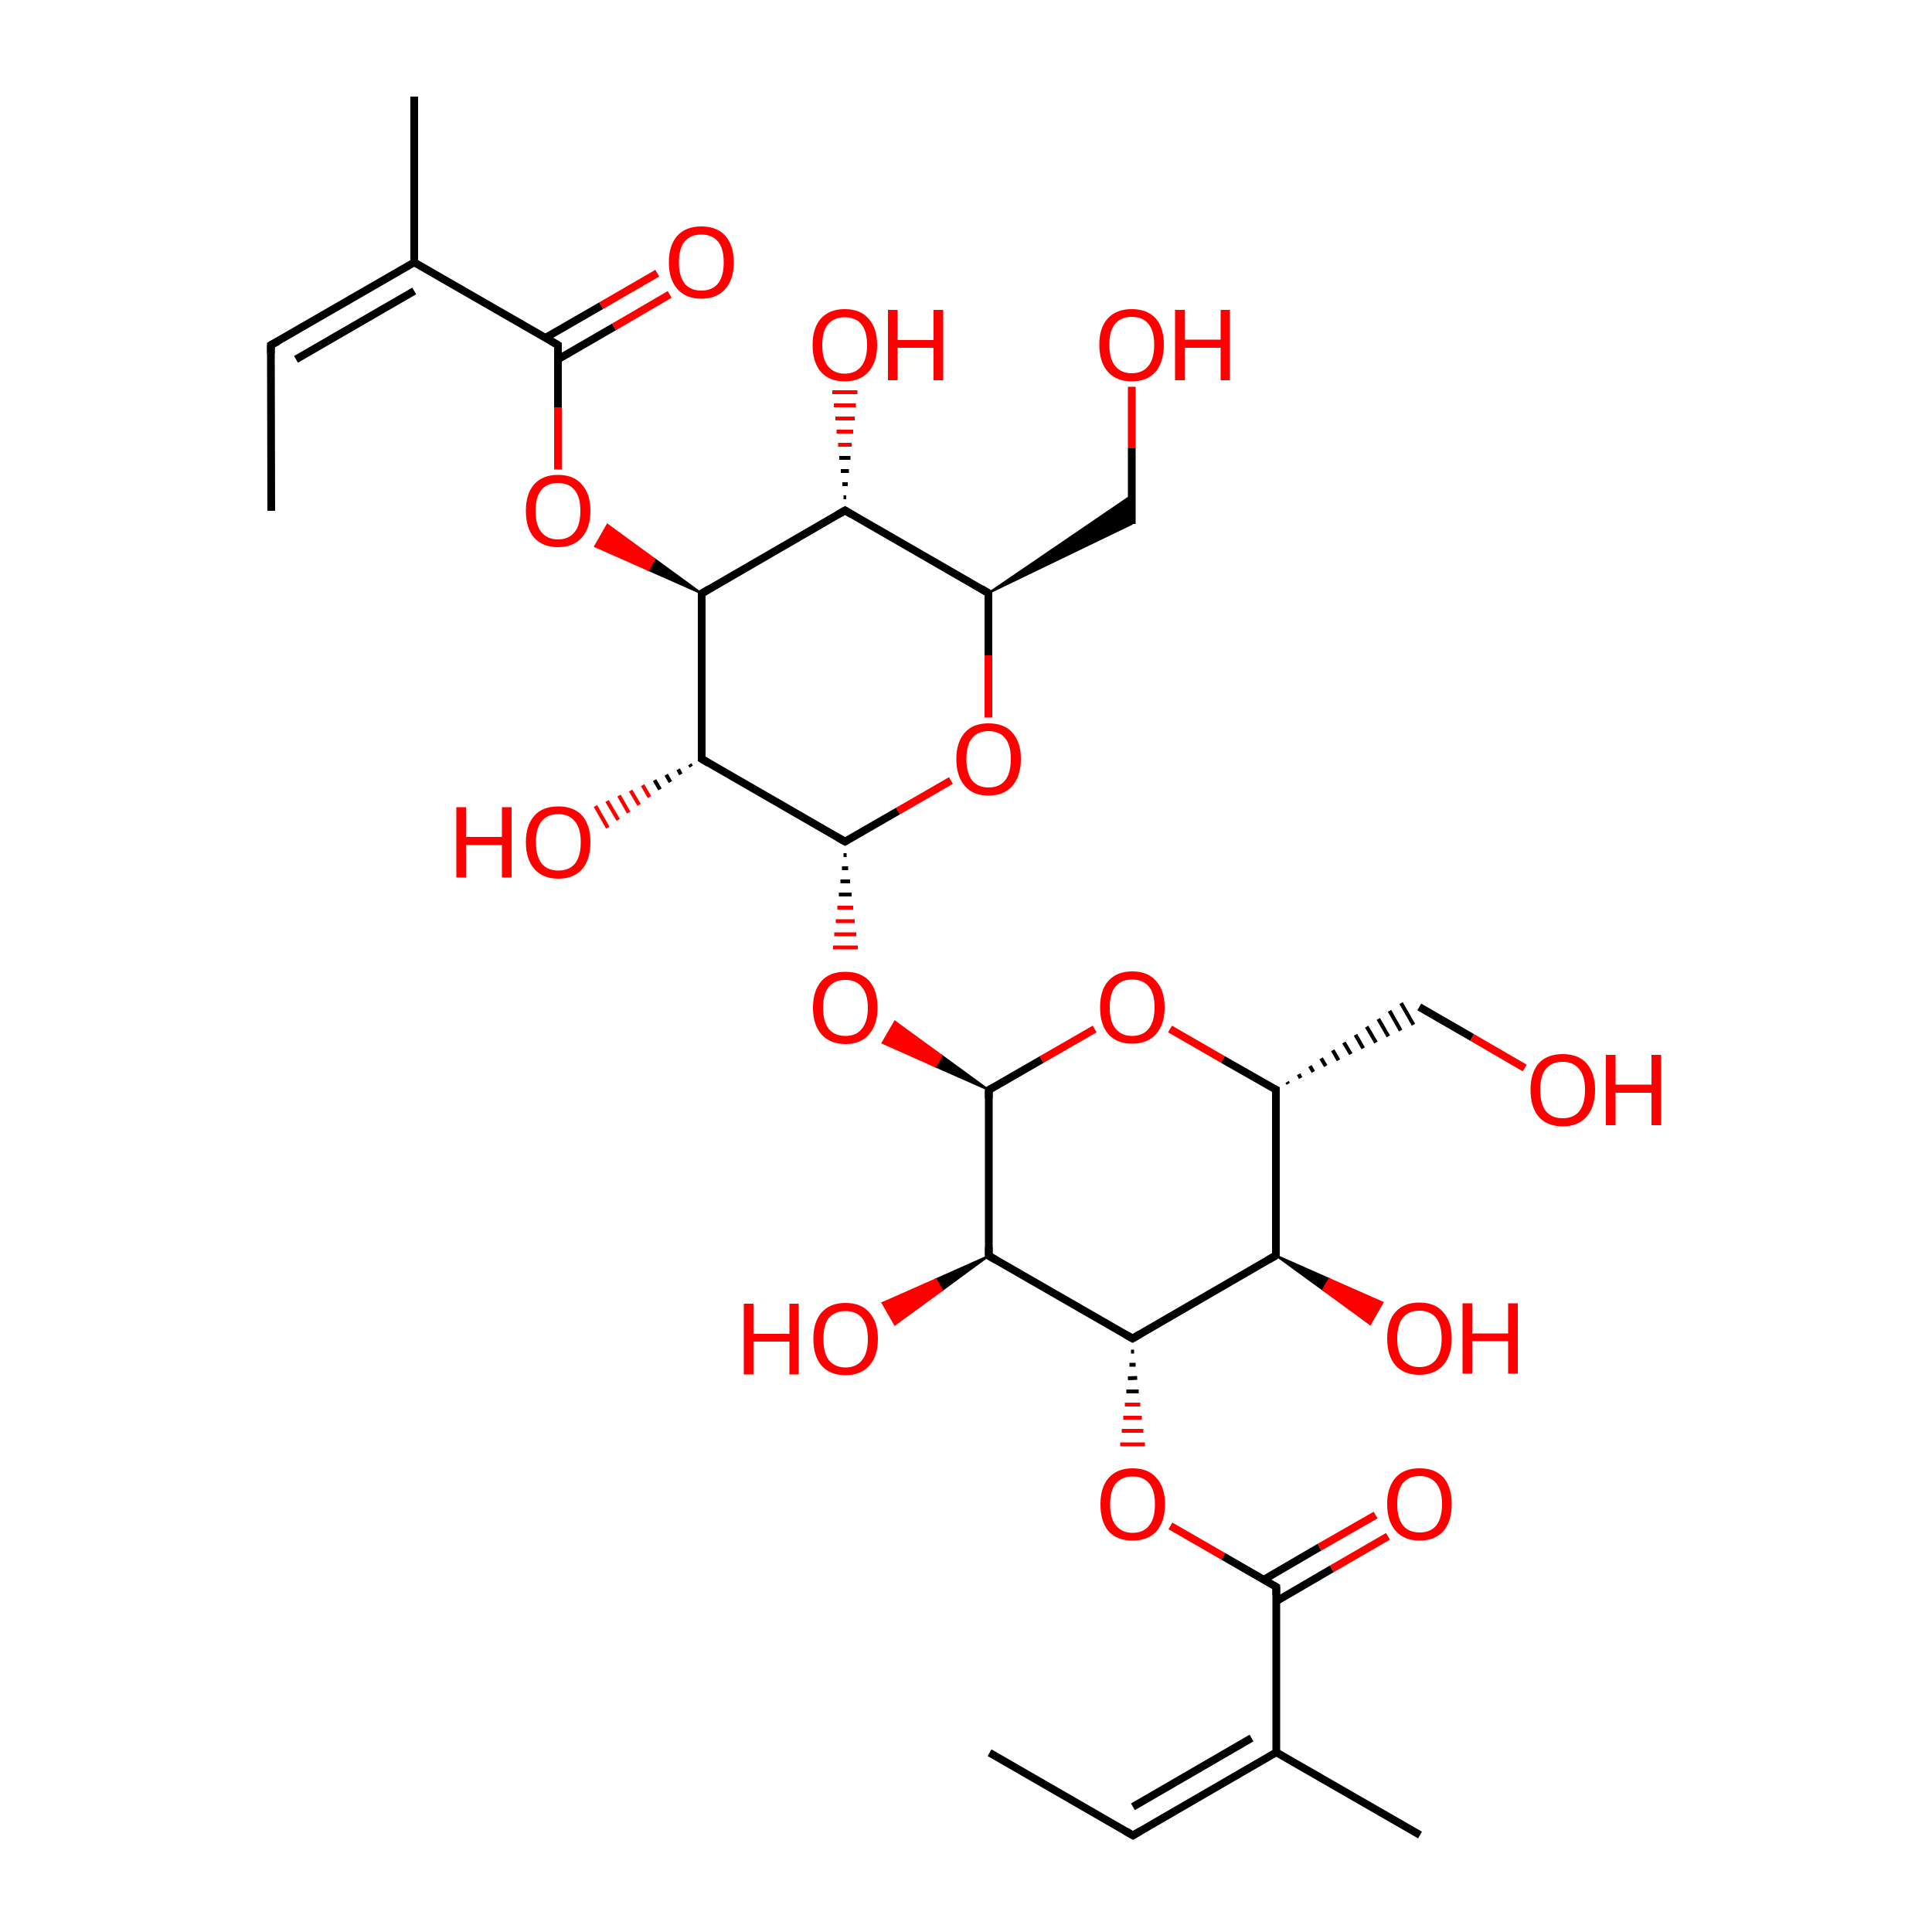 
<svg version='1.1' baseProfile='full'
              xmlns='http://www.w3.org/2000/svg'
                      xmlns:rdkit='http://www.rdkit.org/xml'
                      xmlns:xlink='http://www.w3.org/1999/xlink'
                  xml:space='preserve'
width='500px' height='500px' viewBox='0 0 500 500'>
<!-- END OF HEADER -->
<rect style='opacity:1.0;fill:#FFFFFF;stroke:none' width='500.0' height='500.0' x='0.0' y='0.0'> </rect>
<path class='bond-0 atom-0 atom-1' d='M 70.2,132.2 L 70.1,89.3' style='fill:none;fill-rule:evenodd;stroke:#000000;stroke-width:2.0px;stroke-linecap:butt;stroke-linejoin:miter;stroke-opacity:1' />
<path class='bond-1 atom-1 atom-2' d='M 70.1,89.3 L 107.2,67.9' style='fill:none;fill-rule:evenodd;stroke:#000000;stroke-width:2.0px;stroke-linecap:butt;stroke-linejoin:miter;stroke-opacity:1' />
<path class='bond-1 atom-1 atom-2' d='M 76.6,93.0 L 107.2,75.3' style='fill:none;fill-rule:evenodd;stroke:#000000;stroke-width:2.0px;stroke-linecap:butt;stroke-linejoin:miter;stroke-opacity:1' />
<path class='bond-2 atom-2 atom-3' d='M 107.2,67.9 L 107.2,25.0' style='fill:none;fill-rule:evenodd;stroke:#000000;stroke-width:2.0px;stroke-linecap:butt;stroke-linejoin:miter;stroke-opacity:1' />
<path class='bond-3 atom-2 atom-4' d='M 107.2,67.9 L 144.4,89.3' style='fill:none;fill-rule:evenodd;stroke:#000000;stroke-width:2.0px;stroke-linecap:butt;stroke-linejoin:miter;stroke-opacity:1' />
<path class='bond-4 atom-4 atom-5' d='M 144.4,93.0 L 158.9,84.6' style='fill:none;fill-rule:evenodd;stroke:#000000;stroke-width:2.0px;stroke-linecap:butt;stroke-linejoin:miter;stroke-opacity:1' />
<path class='bond-4 atom-4 atom-5' d='M 158.9,84.6 L 173.3,76.2' style='fill:none;fill-rule:evenodd;stroke:#FF0000;stroke-width:2.0px;stroke-linecap:butt;stroke-linejoin:miter;stroke-opacity:1' />
<path class='bond-4 atom-4 atom-5' d='M 141.2,87.4 L 155.6,79.1' style='fill:none;fill-rule:evenodd;stroke:#000000;stroke-width:2.0px;stroke-linecap:butt;stroke-linejoin:miter;stroke-opacity:1' />
<path class='bond-4 atom-4 atom-5' d='M 155.6,79.1 L 170.1,70.7' style='fill:none;fill-rule:evenodd;stroke:#FF0000;stroke-width:2.0px;stroke-linecap:butt;stroke-linejoin:miter;stroke-opacity:1' />
<path class='bond-5 atom-4 atom-6' d='M 144.4,89.3 L 144.4,105.4' style='fill:none;fill-rule:evenodd;stroke:#000000;stroke-width:2.0px;stroke-linecap:butt;stroke-linejoin:miter;stroke-opacity:1' />
<path class='bond-5 atom-4 atom-6' d='M 144.4,105.4 L 144.4,121.5' style='fill:none;fill-rule:evenodd;stroke:#FF0000;stroke-width:2.0px;stroke-linecap:butt;stroke-linejoin:miter;stroke-opacity:1' />
<path class='bond-6 atom-7 atom-6' d='M 181.6,153.6 L 167.8,147.5 L 169.4,144.7 Z' style='fill:#000000;fill-rule:evenodd;fill-opacity:1;stroke:#000000;stroke-width:0.5px;stroke-linecap:butt;stroke-linejoin:miter;stroke-opacity:1;' />
<path class='bond-6 atom-7 atom-6' d='M 167.8,147.5 L 157.2,135.8 L 154.0,141.4 Z' style='fill:#FF0000;fill-rule:evenodd;fill-opacity:1;stroke:#FF0000;stroke-width:0.5px;stroke-linecap:butt;stroke-linejoin:miter;stroke-opacity:1;' />
<path class='bond-6 atom-7 atom-6' d='M 167.8,147.5 L 169.4,144.7 L 157.2,135.8 Z' style='fill:#FF0000;fill-rule:evenodd;fill-opacity:1;stroke:#FF0000;stroke-width:0.5px;stroke-linecap:butt;stroke-linejoin:miter;stroke-opacity:1;' />
<path class='bond-7 atom-7 atom-8' d='M 181.6,153.6 L 218.7,132.1' style='fill:none;fill-rule:evenodd;stroke:#000000;stroke-width:2.0px;stroke-linecap:butt;stroke-linejoin:miter;stroke-opacity:1' />
<path class='bond-8 atom-8 atom-9' d='M 218.3,128.7 L 219.0,128.7' style='fill:none;fill-rule:evenodd;stroke:#000000;stroke-width:1.0px;stroke-linecap:butt;stroke-linejoin:miter;stroke-opacity:1' />
<path class='bond-8 atom-8 atom-9' d='M 218.0,125.3 L 219.4,125.3' style='fill:none;fill-rule:evenodd;stroke:#000000;stroke-width:1.0px;stroke-linecap:butt;stroke-linejoin:miter;stroke-opacity:1' />
<path class='bond-8 atom-8 atom-9' d='M 217.6,121.9 L 219.7,121.9' style='fill:none;fill-rule:evenodd;stroke:#000000;stroke-width:1.0px;stroke-linecap:butt;stroke-linejoin:miter;stroke-opacity:1' />
<path class='bond-8 atom-8 atom-9' d='M 217.2,118.5 L 220.1,118.5' style='fill:none;fill-rule:evenodd;stroke:#000000;stroke-width:1.0px;stroke-linecap:butt;stroke-linejoin:miter;stroke-opacity:1' />
<path class='bond-8 atom-8 atom-9' d='M 216.9,115.1 L 220.4,115.1' style='fill:none;fill-rule:evenodd;stroke:#FF0000;stroke-width:1.0px;stroke-linecap:butt;stroke-linejoin:miter;stroke-opacity:1' />
<path class='bond-8 atom-8 atom-9' d='M 216.5,111.7 L 220.8,111.7' style='fill:none;fill-rule:evenodd;stroke:#FF0000;stroke-width:1.0px;stroke-linecap:butt;stroke-linejoin:miter;stroke-opacity:1' />
<path class='bond-8 atom-8 atom-9' d='M 216.2,108.3 L 221.2,108.3' style='fill:none;fill-rule:evenodd;stroke:#FF0000;stroke-width:1.0px;stroke-linecap:butt;stroke-linejoin:miter;stroke-opacity:1' />
<path class='bond-8 atom-8 atom-9' d='M 215.8,104.9 L 221.5,104.9' style='fill:none;fill-rule:evenodd;stroke:#FF0000;stroke-width:1.0px;stroke-linecap:butt;stroke-linejoin:miter;stroke-opacity:1' />
<path class='bond-8 atom-8 atom-9' d='M 215.4,101.5 L 221.9,101.5' style='fill:none;fill-rule:evenodd;stroke:#FF0000;stroke-width:1.0px;stroke-linecap:butt;stroke-linejoin:miter;stroke-opacity:1' />
<path class='bond-9 atom-8 atom-10' d='M 218.7,132.1 L 255.8,153.5' style='fill:none;fill-rule:evenodd;stroke:#000000;stroke-width:2.0px;stroke-linecap:butt;stroke-linejoin:miter;stroke-opacity:1' />
<path class='bond-10 atom-10 atom-11' d='M 255.8,153.5 L 292.9,128.2 L 292.9,135.6 Z' style='fill:#000000;fill-rule:evenodd;fill-opacity:1;stroke:#000000;stroke-width:0.5px;stroke-linecap:butt;stroke-linejoin:miter;stroke-opacity:1;' />
<path class='bond-11 atom-11 atom-12' d='M 292.9,135.6 L 292.9,116.0' style='fill:none;fill-rule:evenodd;stroke:#000000;stroke-width:2.0px;stroke-linecap:butt;stroke-linejoin:miter;stroke-opacity:1' />
<path class='bond-11 atom-11 atom-12' d='M 292.9,116.0 L 292.9,100.1' style='fill:none;fill-rule:evenodd;stroke:#FF0000;stroke-width:2.0px;stroke-linecap:butt;stroke-linejoin:miter;stroke-opacity:1' />
<path class='bond-12 atom-10 atom-13' d='M 255.8,153.5 L 255.8,169.6' style='fill:none;fill-rule:evenodd;stroke:#000000;stroke-width:2.0px;stroke-linecap:butt;stroke-linejoin:miter;stroke-opacity:1' />
<path class='bond-12 atom-10 atom-13' d='M 255.8,169.6 L 255.8,185.7' style='fill:none;fill-rule:evenodd;stroke:#FF0000;stroke-width:2.0px;stroke-linecap:butt;stroke-linejoin:miter;stroke-opacity:1' />
<path class='bond-13 atom-13 atom-14' d='M 246.1,202.0 L 232.4,209.9' style='fill:none;fill-rule:evenodd;stroke:#FF0000;stroke-width:2.0px;stroke-linecap:butt;stroke-linejoin:miter;stroke-opacity:1' />
<path class='bond-13 atom-13 atom-14' d='M 232.4,209.9 L 218.7,217.8' style='fill:none;fill-rule:evenodd;stroke:#000000;stroke-width:2.0px;stroke-linecap:butt;stroke-linejoin:miter;stroke-opacity:1' />
<path class='bond-14 atom-14 atom-15' d='M 218.3,221.3 L 219.1,221.3' style='fill:none;fill-rule:evenodd;stroke:#000000;stroke-width:1.0px;stroke-linecap:butt;stroke-linejoin:miter;stroke-opacity:1' />
<path class='bond-14 atom-14 atom-15' d='M 217.9,224.7 L 219.5,224.7' style='fill:none;fill-rule:evenodd;stroke:#000000;stroke-width:1.0px;stroke-linecap:butt;stroke-linejoin:miter;stroke-opacity:1' />
<path class='bond-14 atom-14 atom-15' d='M 217.5,228.1 L 220.0,228.1' style='fill:none;fill-rule:evenodd;stroke:#000000;stroke-width:1.0px;stroke-linecap:butt;stroke-linejoin:miter;stroke-opacity:1' />
<path class='bond-14 atom-14 atom-15' d='M 217.1,231.5 L 220.4,231.5' style='fill:none;fill-rule:evenodd;stroke:#000000;stroke-width:1.0px;stroke-linecap:butt;stroke-linejoin:miter;stroke-opacity:1' />
<path class='bond-14 atom-14 atom-15' d='M 216.7,234.9 L 220.8,234.9' style='fill:none;fill-rule:evenodd;stroke:#FF0000;stroke-width:1.0px;stroke-linecap:butt;stroke-linejoin:miter;stroke-opacity:1' />
<path class='bond-14 atom-14 atom-15' d='M 216.3,238.4 L 221.2,238.4' style='fill:none;fill-rule:evenodd;stroke:#FF0000;stroke-width:1.0px;stroke-linecap:butt;stroke-linejoin:miter;stroke-opacity:1' />
<path class='bond-14 atom-14 atom-15' d='M 215.9,241.8 L 221.6,241.8' style='fill:none;fill-rule:evenodd;stroke:#FF0000;stroke-width:1.0px;stroke-linecap:butt;stroke-linejoin:miter;stroke-opacity:1' />
<path class='bond-14 atom-14 atom-15' d='M 215.6,245.2 L 222.0,245.2' style='fill:none;fill-rule:evenodd;stroke:#FF0000;stroke-width:1.0px;stroke-linecap:butt;stroke-linejoin:miter;stroke-opacity:1' />
<path class='bond-15 atom-16 atom-15' d='M 255.9,282.1 L 242.1,276.0 L 243.7,273.2 Z' style='fill:#000000;fill-rule:evenodd;fill-opacity:1;stroke:#000000;stroke-width:0.5px;stroke-linecap:butt;stroke-linejoin:miter;stroke-opacity:1;' />
<path class='bond-15 atom-16 atom-15' d='M 242.1,276.0 L 231.6,264.4 L 228.4,269.9 Z' style='fill:#FF0000;fill-rule:evenodd;fill-opacity:1;stroke:#FF0000;stroke-width:0.5px;stroke-linecap:butt;stroke-linejoin:miter;stroke-opacity:1;' />
<path class='bond-15 atom-16 atom-15' d='M 242.1,276.0 L 243.7,273.2 L 231.6,264.4 Z' style='fill:#FF0000;fill-rule:evenodd;fill-opacity:1;stroke:#FF0000;stroke-width:0.5px;stroke-linecap:butt;stroke-linejoin:miter;stroke-opacity:1;' />
<path class='bond-16 atom-16 atom-17' d='M 255.9,282.1 L 269.6,274.2' style='fill:none;fill-rule:evenodd;stroke:#000000;stroke-width:2.0px;stroke-linecap:butt;stroke-linejoin:miter;stroke-opacity:1' />
<path class='bond-16 atom-16 atom-17' d='M 269.6,274.2 L 283.3,266.3' style='fill:none;fill-rule:evenodd;stroke:#FF0000;stroke-width:2.0px;stroke-linecap:butt;stroke-linejoin:miter;stroke-opacity:1' />
<path class='bond-17 atom-17 atom-18' d='M 302.8,266.3 L 316.5,274.2' style='fill:none;fill-rule:evenodd;stroke:#FF0000;stroke-width:2.0px;stroke-linecap:butt;stroke-linejoin:miter;stroke-opacity:1' />
<path class='bond-17 atom-17 atom-18' d='M 316.5,274.2 L 330.2,282.0' style='fill:none;fill-rule:evenodd;stroke:#000000;stroke-width:2.0px;stroke-linecap:butt;stroke-linejoin:miter;stroke-opacity:1' />
<path class='bond-18 atom-18 atom-19' d='M 333.4,280.5 L 333.1,280.0' style='fill:none;fill-rule:evenodd;stroke:#000000;stroke-width:1.0px;stroke-linecap:butt;stroke-linejoin:miter;stroke-opacity:1' />
<path class='bond-18 atom-18 atom-19' d='M 336.6,279.0 L 336.1,278.0' style='fill:none;fill-rule:evenodd;stroke:#000000;stroke-width:1.0px;stroke-linecap:butt;stroke-linejoin:miter;stroke-opacity:1' />
<path class='bond-18 atom-18 atom-19' d='M 339.9,277.4 L 339.0,275.9' style='fill:none;fill-rule:evenodd;stroke:#000000;stroke-width:1.0px;stroke-linecap:butt;stroke-linejoin:miter;stroke-opacity:1' />
<path class='bond-18 atom-18 atom-19' d='M 343.1,275.9 L 341.9,273.9' style='fill:none;fill-rule:evenodd;stroke:#000000;stroke-width:1.0px;stroke-linecap:butt;stroke-linejoin:miter;stroke-opacity:1' />
<path class='bond-18 atom-18 atom-19' d='M 346.4,274.4 L 344.9,271.8' style='fill:none;fill-rule:evenodd;stroke:#000000;stroke-width:1.0px;stroke-linecap:butt;stroke-linejoin:miter;stroke-opacity:1' />
<path class='bond-18 atom-18 atom-19' d='M 349.6,272.8 L 347.8,269.8' style='fill:none;fill-rule:evenodd;stroke:#000000;stroke-width:1.0px;stroke-linecap:butt;stroke-linejoin:miter;stroke-opacity:1' />
<path class='bond-18 atom-18 atom-19' d='M 352.8,271.3 L 350.8,267.8' style='fill:none;fill-rule:evenodd;stroke:#000000;stroke-width:1.0px;stroke-linecap:butt;stroke-linejoin:miter;stroke-opacity:1' />
<path class='bond-18 atom-18 atom-19' d='M 356.1,269.8 L 353.7,265.7' style='fill:none;fill-rule:evenodd;stroke:#000000;stroke-width:1.0px;stroke-linecap:butt;stroke-linejoin:miter;stroke-opacity:1' />
<path class='bond-18 atom-18 atom-19' d='M 359.3,268.2 L 356.7,263.7' style='fill:none;fill-rule:evenodd;stroke:#000000;stroke-width:1.0px;stroke-linecap:butt;stroke-linejoin:miter;stroke-opacity:1' />
<path class='bond-18 atom-18 atom-19' d='M 362.5,266.7 L 359.6,261.6' style='fill:none;fill-rule:evenodd;stroke:#000000;stroke-width:1.0px;stroke-linecap:butt;stroke-linejoin:miter;stroke-opacity:1' />
<path class='bond-18 atom-18 atom-19' d='M 365.8,265.2 L 362.6,259.6' style='fill:none;fill-rule:evenodd;stroke:#000000;stroke-width:1.0px;stroke-linecap:butt;stroke-linejoin:miter;stroke-opacity:1' />
<path class='bond-19 atom-19 atom-20' d='M 367.3,260.6 L 381.0,268.5' style='fill:none;fill-rule:evenodd;stroke:#000000;stroke-width:2.0px;stroke-linecap:butt;stroke-linejoin:miter;stroke-opacity:1' />
<path class='bond-19 atom-19 atom-20' d='M 381.0,268.5 L 394.6,276.4' style='fill:none;fill-rule:evenodd;stroke:#FF0000;stroke-width:2.0px;stroke-linecap:butt;stroke-linejoin:miter;stroke-opacity:1' />
<path class='bond-20 atom-18 atom-21' d='M 330.2,282.0 L 330.2,324.9' style='fill:none;fill-rule:evenodd;stroke:#000000;stroke-width:2.0px;stroke-linecap:butt;stroke-linejoin:miter;stroke-opacity:1' />
<path class='bond-21 atom-21 atom-22' d='M 330.2,324.9 L 344.0,331.0 L 342.4,333.8 Z' style='fill:#000000;fill-rule:evenodd;fill-opacity:1;stroke:#000000;stroke-width:0.5px;stroke-linecap:butt;stroke-linejoin:miter;stroke-opacity:1;' />
<path class='bond-21 atom-21 atom-22' d='M 344.0,331.0 L 354.6,342.7 L 357.8,337.1 Z' style='fill:#FF0000;fill-rule:evenodd;fill-opacity:1;stroke:#FF0000;stroke-width:0.5px;stroke-linecap:butt;stroke-linejoin:miter;stroke-opacity:1;' />
<path class='bond-21 atom-21 atom-22' d='M 344.0,331.0 L 342.4,333.8 L 354.6,342.7 Z' style='fill:#FF0000;fill-rule:evenodd;fill-opacity:1;stroke:#FF0000;stroke-width:0.5px;stroke-linecap:butt;stroke-linejoin:miter;stroke-opacity:1;' />
<path class='bond-22 atom-21 atom-23' d='M 330.2,324.9 L 293.1,346.4' style='fill:none;fill-rule:evenodd;stroke:#000000;stroke-width:2.0px;stroke-linecap:butt;stroke-linejoin:miter;stroke-opacity:1' />
<path class='bond-23 atom-23 atom-24' d='M 292.7,349.8 L 293.5,349.8' style='fill:none;fill-rule:evenodd;stroke:#000000;stroke-width:1.0px;stroke-linecap:butt;stroke-linejoin:miter;stroke-opacity:1' />
<path class='bond-23 atom-23 atom-24' d='M 292.3,353.2 L 293.9,353.2' style='fill:none;fill-rule:evenodd;stroke:#000000;stroke-width:1.0px;stroke-linecap:butt;stroke-linejoin:miter;stroke-opacity:1' />
<path class='bond-23 atom-23 atom-24' d='M 291.9,356.7 L 294.3,356.6' style='fill:none;fill-rule:evenodd;stroke:#000000;stroke-width:1.0px;stroke-linecap:butt;stroke-linejoin:miter;stroke-opacity:1' />
<path class='bond-23 atom-23 atom-24' d='M 291.5,360.1 L 294.7,360.1' style='fill:none;fill-rule:evenodd;stroke:#000000;stroke-width:1.0px;stroke-linecap:butt;stroke-linejoin:miter;stroke-opacity:1' />
<path class='bond-23 atom-23 atom-24' d='M 291.1,363.5 L 295.1,363.5' style='fill:none;fill-rule:evenodd;stroke:#FF0000;stroke-width:1.0px;stroke-linecap:butt;stroke-linejoin:miter;stroke-opacity:1' />
<path class='bond-23 atom-23 atom-24' d='M 290.7,366.9 L 295.5,366.9' style='fill:none;fill-rule:evenodd;stroke:#FF0000;stroke-width:1.0px;stroke-linecap:butt;stroke-linejoin:miter;stroke-opacity:1' />
<path class='bond-23 atom-23 atom-24' d='M 290.3,370.3 L 295.9,370.3' style='fill:none;fill-rule:evenodd;stroke:#FF0000;stroke-width:1.0px;stroke-linecap:butt;stroke-linejoin:miter;stroke-opacity:1' />
<path class='bond-23 atom-23 atom-24' d='M 289.9,373.8 L 296.3,373.8' style='fill:none;fill-rule:evenodd;stroke:#FF0000;stroke-width:1.0px;stroke-linecap:butt;stroke-linejoin:miter;stroke-opacity:1' />
<path class='bond-24 atom-24 atom-25' d='M 302.9,394.9 L 316.6,402.8' style='fill:none;fill-rule:evenodd;stroke:#FF0000;stroke-width:2.0px;stroke-linecap:butt;stroke-linejoin:miter;stroke-opacity:1' />
<path class='bond-24 atom-24 atom-25' d='M 316.6,402.8 L 330.3,410.7' style='fill:none;fill-rule:evenodd;stroke:#000000;stroke-width:2.0px;stroke-linecap:butt;stroke-linejoin:miter;stroke-opacity:1' />
<path class='bond-25 atom-25 atom-26' d='M 330.3,414.4 L 344.7,406.0' style='fill:none;fill-rule:evenodd;stroke:#000000;stroke-width:2.0px;stroke-linecap:butt;stroke-linejoin:miter;stroke-opacity:1' />
<path class='bond-25 atom-25 atom-26' d='M 344.7,406.0 L 359.2,397.6' style='fill:none;fill-rule:evenodd;stroke:#FF0000;stroke-width:2.0px;stroke-linecap:butt;stroke-linejoin:miter;stroke-opacity:1' />
<path class='bond-25 atom-25 atom-26' d='M 327.1,408.8 L 341.5,400.4' style='fill:none;fill-rule:evenodd;stroke:#000000;stroke-width:2.0px;stroke-linecap:butt;stroke-linejoin:miter;stroke-opacity:1' />
<path class='bond-25 atom-25 atom-26' d='M 341.5,400.4 L 356.0,392.1' style='fill:none;fill-rule:evenodd;stroke:#FF0000;stroke-width:2.0px;stroke-linecap:butt;stroke-linejoin:miter;stroke-opacity:1' />
<path class='bond-26 atom-25 atom-27' d='M 330.3,410.7 L 330.3,453.5' style='fill:none;fill-rule:evenodd;stroke:#000000;stroke-width:2.0px;stroke-linecap:butt;stroke-linejoin:miter;stroke-opacity:1' />
<path class='bond-27 atom-27 atom-28' d='M 330.3,453.5 L 367.5,474.9' style='fill:none;fill-rule:evenodd;stroke:#000000;stroke-width:2.0px;stroke-linecap:butt;stroke-linejoin:miter;stroke-opacity:1' />
<path class='bond-28 atom-27 atom-29' d='M 330.3,453.5 L 293.2,475.0' style='fill:none;fill-rule:evenodd;stroke:#000000;stroke-width:2.0px;stroke-linecap:butt;stroke-linejoin:miter;stroke-opacity:1' />
<path class='bond-28 atom-27 atom-29' d='M 323.9,449.8 L 293.2,467.6' style='fill:none;fill-rule:evenodd;stroke:#000000;stroke-width:2.0px;stroke-linecap:butt;stroke-linejoin:miter;stroke-opacity:1' />
<path class='bond-29 atom-29 atom-30' d='M 293.2,475.0 L 256.1,453.6' style='fill:none;fill-rule:evenodd;stroke:#000000;stroke-width:2.0px;stroke-linecap:butt;stroke-linejoin:miter;stroke-opacity:1' />
<path class='bond-30 atom-23 atom-31' d='M 293.1,346.4 L 255.9,325.0' style='fill:none;fill-rule:evenodd;stroke:#000000;stroke-width:2.0px;stroke-linecap:butt;stroke-linejoin:miter;stroke-opacity:1' />
<path class='bond-31 atom-31 atom-32' d='M 255.9,325.0 L 243.8,333.9 L 242.2,331.1 Z' style='fill:#000000;fill-rule:evenodd;fill-opacity:1;stroke:#000000;stroke-width:0.5px;stroke-linecap:butt;stroke-linejoin:miter;stroke-opacity:1;' />
<path class='bond-31 atom-31 atom-32' d='M 243.8,333.9 L 228.4,337.2 L 231.6,342.8 Z' style='fill:#FF0000;fill-rule:evenodd;fill-opacity:1;stroke:#FF0000;stroke-width:0.5px;stroke-linecap:butt;stroke-linejoin:miter;stroke-opacity:1;' />
<path class='bond-31 atom-31 atom-32' d='M 243.8,333.9 L 242.2,331.1 L 228.4,337.2 Z' style='fill:#FF0000;fill-rule:evenodd;fill-opacity:1;stroke:#FF0000;stroke-width:0.5px;stroke-linecap:butt;stroke-linejoin:miter;stroke-opacity:1;' />
<path class='bond-32 atom-14 atom-33' d='M 218.7,217.8 L 181.6,196.4' style='fill:none;fill-rule:evenodd;stroke:#000000;stroke-width:2.0px;stroke-linecap:butt;stroke-linejoin:miter;stroke-opacity:1' />
<path class='bond-33 atom-33 atom-34' d='M 178.9,198.4 L 178.5,197.8' style='fill:none;fill-rule:evenodd;stroke:#000000;stroke-width:1.0px;stroke-linecap:butt;stroke-linejoin:miter;stroke-opacity:1' />
<path class='bond-33 atom-33 atom-34' d='M 176.2,200.4 L 175.5,199.1' style='fill:none;fill-rule:evenodd;stroke:#000000;stroke-width:1.0px;stroke-linecap:butt;stroke-linejoin:miter;stroke-opacity:1' />
<path class='bond-33 atom-33 atom-34' d='M 173.5,202.4 L 172.4,200.5' style='fill:none;fill-rule:evenodd;stroke:#000000;stroke-width:1.0px;stroke-linecap:butt;stroke-linejoin:miter;stroke-opacity:1' />
<path class='bond-33 atom-33 atom-34' d='M 170.8,204.3 L 169.4,201.9' style='fill:none;fill-rule:evenodd;stroke:#000000;stroke-width:1.0px;stroke-linecap:butt;stroke-linejoin:miter;stroke-opacity:1' />
<path class='bond-33 atom-33 atom-34' d='M 168.1,206.3 L 166.3,203.2' style='fill:none;fill-rule:evenodd;stroke:#FF0000;stroke-width:1.0px;stroke-linecap:butt;stroke-linejoin:miter;stroke-opacity:1' />
<path class='bond-33 atom-33 atom-34' d='M 165.4,208.3 L 163.2,204.6' style='fill:none;fill-rule:evenodd;stroke:#FF0000;stroke-width:1.0px;stroke-linecap:butt;stroke-linejoin:miter;stroke-opacity:1' />
<path class='bond-33 atom-33 atom-34' d='M 162.7,210.3 L 160.2,205.9' style='fill:none;fill-rule:evenodd;stroke:#FF0000;stroke-width:1.0px;stroke-linecap:butt;stroke-linejoin:miter;stroke-opacity:1' />
<path class='bond-33 atom-33 atom-34' d='M 160.0,212.2 L 157.1,207.3' style='fill:none;fill-rule:evenodd;stroke:#FF0000;stroke-width:1.0px;stroke-linecap:butt;stroke-linejoin:miter;stroke-opacity:1' />
<path class='bond-33 atom-33 atom-34' d='M 157.3,214.2 L 154.1,208.6' style='fill:none;fill-rule:evenodd;stroke:#FF0000;stroke-width:1.0px;stroke-linecap:butt;stroke-linejoin:miter;stroke-opacity:1' />
<path class='bond-34 atom-33 atom-7' d='M 181.6,196.4 L 181.6,153.6' style='fill:none;fill-rule:evenodd;stroke:#000000;stroke-width:2.0px;stroke-linecap:butt;stroke-linejoin:miter;stroke-opacity:1' />
<path class='bond-35 atom-31 atom-16' d='M 255.9,325.0 L 255.9,282.1' style='fill:none;fill-rule:evenodd;stroke:#000000;stroke-width:2.0px;stroke-linecap:butt;stroke-linejoin:miter;stroke-opacity:1' />
<path d='M 70.1,91.5 L 70.1,89.3 L 72.0,88.3' style='fill:none;stroke:#000000;stroke-width:2.0px;stroke-linecap:butt;stroke-linejoin:miter;stroke-opacity:1;' />
<path d='M 142.5,88.2 L 144.4,89.3 L 144.4,90.1' style='fill:none;stroke:#000000;stroke-width:2.0px;stroke-linecap:butt;stroke-linejoin:miter;stroke-opacity:1;' />
<path d='M 183.4,152.5 L 181.6,153.6 L 181.6,155.7' style='fill:none;stroke:#000000;stroke-width:2.0px;stroke-linecap:butt;stroke-linejoin:miter;stroke-opacity:1;' />
<path d='M 216.8,133.2 L 218.7,132.1 L 220.5,133.2' style='fill:none;stroke:#000000;stroke-width:2.0px;stroke-linecap:butt;stroke-linejoin:miter;stroke-opacity:1;' />
<path d='M 254.0,152.4 L 255.8,153.5 L 255.8,154.3' style='fill:none;stroke:#000000;stroke-width:2.0px;stroke-linecap:butt;stroke-linejoin:miter;stroke-opacity:1;' />
<path d='M 219.4,217.4 L 218.7,217.8 L 216.9,216.8' style='fill:none;stroke:#000000;stroke-width:2.0px;stroke-linecap:butt;stroke-linejoin:miter;stroke-opacity:1;' />
<path d='M 256.6,281.7 L 255.9,282.1 L 255.9,284.3' style='fill:none;stroke:#000000;stroke-width:2.0px;stroke-linecap:butt;stroke-linejoin:miter;stroke-opacity:1;' />
<path d='M 329.5,281.7 L 330.2,282.0 L 330.2,284.2' style='fill:none;stroke:#000000;stroke-width:2.0px;stroke-linecap:butt;stroke-linejoin:miter;stroke-opacity:1;' />
<path d='M 330.2,322.8 L 330.2,324.9 L 328.3,326.0' style='fill:none;stroke:#000000;stroke-width:2.0px;stroke-linecap:butt;stroke-linejoin:miter;stroke-opacity:1;' />
<path d='M 295.0,345.3 L 293.1,346.4 L 291.2,345.3' style='fill:none;stroke:#000000;stroke-width:2.0px;stroke-linecap:butt;stroke-linejoin:miter;stroke-opacity:1;' />
<path d='M 329.6,410.3 L 330.3,410.7 L 330.3,412.8' style='fill:none;stroke:#000000;stroke-width:2.0px;stroke-linecap:butt;stroke-linejoin:miter;stroke-opacity:1;' />
<path d='M 295.1,473.9 L 293.2,475.0 L 291.3,473.9' style='fill:none;stroke:#000000;stroke-width:2.0px;stroke-linecap:butt;stroke-linejoin:miter;stroke-opacity:1;' />
<path d='M 257.8,326.1 L 255.9,325.0 L 255.9,322.8' style='fill:none;stroke:#000000;stroke-width:2.0px;stroke-linecap:butt;stroke-linejoin:miter;stroke-opacity:1;' />
<path d='M 183.4,197.5 L 181.6,196.4 L 181.6,194.3' style='fill:none;stroke:#000000;stroke-width:2.0px;stroke-linecap:butt;stroke-linejoin:miter;stroke-opacity:1;' />
<path class='atom-5' d='M 173.1 67.9
Q 173.1 63.5, 175.3 61.0
Q 177.5 58.6, 181.5 58.6
Q 185.5 58.6, 187.7 61.0
Q 189.9 63.5, 189.9 67.9
Q 189.9 72.3, 187.7 74.8
Q 185.5 77.3, 181.5 77.3
Q 177.5 77.3, 175.3 74.8
Q 173.1 72.3, 173.1 67.9
M 181.5 75.2
Q 184.3 75.2, 185.8 73.4
Q 187.3 71.5, 187.3 67.9
Q 187.3 64.3, 185.8 62.5
Q 184.3 60.7, 181.5 60.7
Q 178.7 60.7, 177.2 62.5
Q 175.7 64.3, 175.7 67.9
Q 175.7 71.5, 177.2 73.4
Q 178.7 75.2, 181.5 75.2
' fill='#FF0000'/>
<path class='atom-6' d='M 136.1 132.2
Q 136.1 127.8, 138.2 125.4
Q 140.4 122.9, 144.4 122.9
Q 148.5 122.9, 150.6 125.4
Q 152.8 127.8, 152.8 132.2
Q 152.8 136.6, 150.6 139.1
Q 148.4 141.6, 144.4 141.6
Q 140.4 141.6, 138.2 139.1
Q 136.1 136.7, 136.1 132.2
M 144.4 139.6
Q 147.2 139.6, 148.7 137.7
Q 150.2 135.9, 150.2 132.2
Q 150.2 128.6, 148.7 126.8
Q 147.2 125.0, 144.4 125.0
Q 141.6 125.0, 140.1 126.8
Q 138.6 128.6, 138.6 132.2
Q 138.6 135.9, 140.1 137.7
Q 141.6 139.6, 144.4 139.6
' fill='#FF0000'/>
<path class='atom-9' d='M 210.3 89.3
Q 210.3 84.9, 212.4 82.5
Q 214.6 80.0, 218.6 80.0
Q 222.7 80.0, 224.8 82.5
Q 227.0 84.9, 227.0 89.3
Q 227.0 93.7, 224.8 96.2
Q 222.6 98.7, 218.6 98.7
Q 214.6 98.7, 212.4 96.2
Q 210.3 93.7, 210.3 89.3
M 218.6 96.7
Q 221.4 96.7, 222.9 94.8
Q 224.4 92.9, 224.4 89.3
Q 224.4 85.7, 222.9 83.9
Q 221.4 82.1, 218.6 82.1
Q 215.9 82.1, 214.3 83.9
Q 212.8 85.7, 212.8 89.3
Q 212.8 93.0, 214.3 94.8
Q 215.9 96.7, 218.6 96.7
' fill='#FF0000'/>
<path class='atom-9' d='M 229.8 80.2
L 232.3 80.2
L 232.3 88.0
L 241.6 88.0
L 241.6 80.2
L 244.1 80.2
L 244.1 98.4
L 241.6 98.4
L 241.6 90.0
L 232.3 90.0
L 232.3 98.4
L 229.8 98.4
L 229.8 80.2
' fill='#FF0000'/>
<path class='atom-12' d='M 284.5 89.2
Q 284.5 84.8, 286.7 82.4
Q 288.9 80.0, 292.9 80.0
Q 296.9 80.0, 299.1 82.4
Q 301.2 84.8, 301.2 89.2
Q 301.2 93.6, 299.1 96.2
Q 296.9 98.7, 292.9 98.7
Q 288.9 98.7, 286.7 96.2
Q 284.5 93.7, 284.5 89.2
M 292.9 96.6
Q 295.7 96.6, 297.2 94.7
Q 298.7 92.9, 298.7 89.2
Q 298.7 85.6, 297.2 83.8
Q 295.7 82.0, 292.9 82.0
Q 290.1 82.0, 288.6 83.8
Q 287.1 85.6, 287.1 89.2
Q 287.1 92.9, 288.6 94.7
Q 290.1 96.6, 292.9 96.6
' fill='#FF0000'/>
<path class='atom-12' d='M 304.1 80.2
L 306.6 80.2
L 306.6 87.9
L 315.9 87.9
L 315.9 80.2
L 318.3 80.2
L 318.3 98.4
L 315.9 98.4
L 315.9 90.0
L 306.6 90.0
L 306.6 98.4
L 304.1 98.4
L 304.1 80.2
' fill='#FF0000'/>
<path class='atom-13' d='M 247.5 196.4
Q 247.5 192.1, 249.7 189.6
Q 251.8 187.2, 255.8 187.2
Q 259.9 187.2, 262.0 189.6
Q 264.2 192.1, 264.2 196.4
Q 264.2 200.8, 262.0 203.4
Q 259.8 205.9, 255.8 205.9
Q 251.8 205.9, 249.7 203.4
Q 247.5 200.9, 247.5 196.4
M 255.8 203.8
Q 258.6 203.8, 260.1 202.0
Q 261.6 200.1, 261.6 196.4
Q 261.6 192.8, 260.1 191.0
Q 258.6 189.2, 255.8 189.2
Q 253.1 189.2, 251.6 191.0
Q 250.1 192.8, 250.1 196.4
Q 250.1 200.1, 251.6 202.0
Q 253.1 203.8, 255.8 203.8
' fill='#FF0000'/>
<path class='atom-15' d='M 210.4 260.8
Q 210.4 256.4, 212.6 253.9
Q 214.7 251.5, 218.8 251.5
Q 222.8 251.5, 225.0 253.9
Q 227.1 256.4, 227.1 260.8
Q 227.1 265.2, 224.9 267.7
Q 222.8 270.2, 218.8 270.2
Q 214.8 270.2, 212.6 267.7
Q 210.4 265.2, 210.4 260.8
M 218.8 268.1
Q 221.6 268.1, 223.0 266.3
Q 224.6 264.4, 224.6 260.8
Q 224.6 257.2, 223.0 255.4
Q 221.6 253.6, 218.8 253.6
Q 216.0 253.6, 214.5 255.4
Q 213.0 257.2, 213.0 260.8
Q 213.0 264.4, 214.5 266.3
Q 216.0 268.1, 218.8 268.1
' fill='#FF0000'/>
<path class='atom-17' d='M 284.7 260.7
Q 284.7 256.3, 286.8 253.9
Q 289.0 251.4, 293.0 251.4
Q 297.1 251.4, 299.2 253.9
Q 301.4 256.3, 301.4 260.7
Q 301.4 265.1, 299.2 267.6
Q 297.0 270.1, 293.0 270.1
Q 289.0 270.1, 286.8 267.6
Q 284.7 265.1, 284.7 260.7
M 293.0 268.1
Q 295.8 268.1, 297.3 266.2
Q 298.8 264.3, 298.8 260.7
Q 298.8 257.1, 297.3 255.3
Q 295.8 253.5, 293.0 253.5
Q 290.2 253.5, 288.7 255.3
Q 287.2 257.1, 287.2 260.7
Q 287.2 264.4, 288.7 266.2
Q 290.2 268.1, 293.0 268.1
' fill='#FF0000'/>
<path class='atom-20' d='M 396.1 282.0
Q 396.1 277.7, 398.2 275.2
Q 400.4 272.8, 404.4 272.8
Q 408.5 272.8, 410.6 275.2
Q 412.8 277.7, 412.8 282.0
Q 412.8 286.5, 410.6 289.0
Q 408.4 291.5, 404.4 291.5
Q 400.4 291.5, 398.2 289.0
Q 396.1 286.5, 396.1 282.0
M 404.4 289.4
Q 407.2 289.4, 408.7 287.6
Q 410.2 285.7, 410.2 282.0
Q 410.2 278.5, 408.7 276.7
Q 407.2 274.8, 404.4 274.8
Q 401.6 274.8, 400.1 276.6
Q 398.6 278.4, 398.6 282.0
Q 398.6 285.7, 400.1 287.6
Q 401.6 289.4, 404.4 289.4
' fill='#FF0000'/>
<path class='atom-20' d='M 415.6 273.0
L 418.1 273.0
L 418.1 280.7
L 427.4 280.7
L 427.4 273.0
L 429.9 273.0
L 429.9 291.2
L 427.4 291.2
L 427.4 282.8
L 418.1 282.8
L 418.1 291.2
L 415.6 291.2
L 415.6 273.0
' fill='#FF0000'/>
<path class='atom-22' d='M 359.0 346.4
Q 359.0 342.0, 361.1 339.6
Q 363.3 337.1, 367.3 337.1
Q 371.4 337.1, 373.5 339.6
Q 375.7 342.0, 375.7 346.4
Q 375.7 350.8, 373.5 353.3
Q 371.3 355.8, 367.3 355.8
Q 363.3 355.8, 361.1 353.3
Q 359.0 350.8, 359.0 346.4
M 367.3 353.8
Q 370.1 353.8, 371.6 351.9
Q 373.1 350.0, 373.1 346.4
Q 373.1 342.8, 371.6 341.0
Q 370.1 339.2, 367.3 339.2
Q 364.6 339.2, 363.1 341.0
Q 361.6 342.8, 361.6 346.4
Q 361.6 350.1, 363.1 351.9
Q 364.6 353.8, 367.3 353.8
' fill='#FF0000'/>
<path class='atom-22' d='M 378.5 337.3
L 381.0 337.3
L 381.0 345.1
L 390.3 345.1
L 390.3 337.3
L 392.8 337.3
L 392.8 355.5
L 390.3 355.5
L 390.3 347.1
L 381.0 347.1
L 381.0 355.5
L 378.5 355.5
L 378.5 337.3
' fill='#FF0000'/>
<path class='atom-24' d='M 284.8 389.3
Q 284.8 384.9, 286.9 382.5
Q 289.1 380.0, 293.1 380.0
Q 297.2 380.0, 299.3 382.5
Q 301.5 384.9, 301.5 389.3
Q 301.5 393.7, 299.3 396.3
Q 297.1 398.7, 293.1 398.7
Q 289.1 398.7, 286.9 396.3
Q 284.8 393.8, 284.8 389.3
M 293.1 396.7
Q 295.9 396.7, 297.4 394.8
Q 298.9 393.0, 298.9 389.3
Q 298.9 385.7, 297.4 383.9
Q 295.9 382.1, 293.1 382.1
Q 290.4 382.1, 288.8 383.9
Q 287.3 385.7, 287.3 389.3
Q 287.3 393.0, 288.8 394.8
Q 290.4 396.7, 293.1 396.7
' fill='#FF0000'/>
<path class='atom-26' d='M 359.0 389.2
Q 359.0 384.9, 361.2 382.4
Q 363.3 380.0, 367.4 380.0
Q 371.4 380.0, 373.6 382.4
Q 375.7 384.9, 375.7 389.2
Q 375.7 393.7, 373.6 396.2
Q 371.4 398.7, 367.4 398.7
Q 363.4 398.7, 361.2 396.2
Q 359.0 393.7, 359.0 389.2
M 367.4 396.6
Q 370.2 396.6, 371.7 394.8
Q 373.2 392.9, 373.2 389.2
Q 373.2 385.7, 371.7 383.9
Q 370.2 382.0, 367.4 382.0
Q 364.6 382.0, 363.1 383.8
Q 361.6 385.6, 361.6 389.2
Q 361.6 392.9, 363.1 394.8
Q 364.6 396.6, 367.4 396.6
' fill='#FF0000'/>
<path class='atom-32' d='M 192.5 337.4
L 195.0 337.4
L 195.0 345.2
L 204.3 345.2
L 204.3 337.4
L 206.7 337.4
L 206.7 355.7
L 204.3 355.7
L 204.3 347.2
L 195.0 347.2
L 195.0 355.7
L 192.5 355.7
L 192.5 337.4
' fill='#FF0000'/>
<path class='atom-32' d='M 210.5 346.5
Q 210.5 342.1, 212.6 339.7
Q 214.8 337.2, 218.8 337.2
Q 222.9 337.2, 225.0 339.7
Q 227.2 342.1, 227.2 346.5
Q 227.2 350.9, 225.0 353.4
Q 222.8 355.9, 218.8 355.9
Q 214.8 355.9, 212.6 353.4
Q 210.5 350.9, 210.5 346.5
M 218.8 353.9
Q 221.6 353.9, 223.1 352.0
Q 224.6 350.2, 224.6 346.5
Q 224.6 342.9, 223.1 341.1
Q 221.6 339.3, 218.8 339.3
Q 216.1 339.3, 214.5 341.1
Q 213.1 342.9, 213.1 346.5
Q 213.1 350.2, 214.5 352.0
Q 216.1 353.9, 218.8 353.9
' fill='#FF0000'/>
<path class='atom-34' d='M 118.1 208.9
L 120.6 208.9
L 120.6 216.6
L 129.9 216.6
L 129.9 208.9
L 132.4 208.9
L 132.4 227.1
L 129.9 227.1
L 129.9 218.7
L 120.6 218.7
L 120.6 227.1
L 118.1 227.1
L 118.1 208.9
' fill='#FF0000'/>
<path class='atom-34' d='M 136.1 217.9
Q 136.1 213.6, 138.3 211.1
Q 140.4 208.7, 144.5 208.7
Q 148.5 208.7, 150.7 211.1
Q 152.8 213.6, 152.8 217.9
Q 152.8 222.4, 150.7 224.9
Q 148.5 227.4, 144.5 227.4
Q 140.5 227.4, 138.3 224.9
Q 136.1 222.4, 136.1 217.9
M 144.5 225.3
Q 147.3 225.3, 148.8 223.5
Q 150.3 221.6, 150.3 217.9
Q 150.3 214.4, 148.8 212.6
Q 147.3 210.7, 144.5 210.7
Q 141.7 210.7, 140.2 212.5
Q 138.7 214.3, 138.7 217.9
Q 138.7 221.6, 140.2 223.5
Q 141.7 225.3, 144.5 225.3
' fill='#FF0000'/>
</svg>
